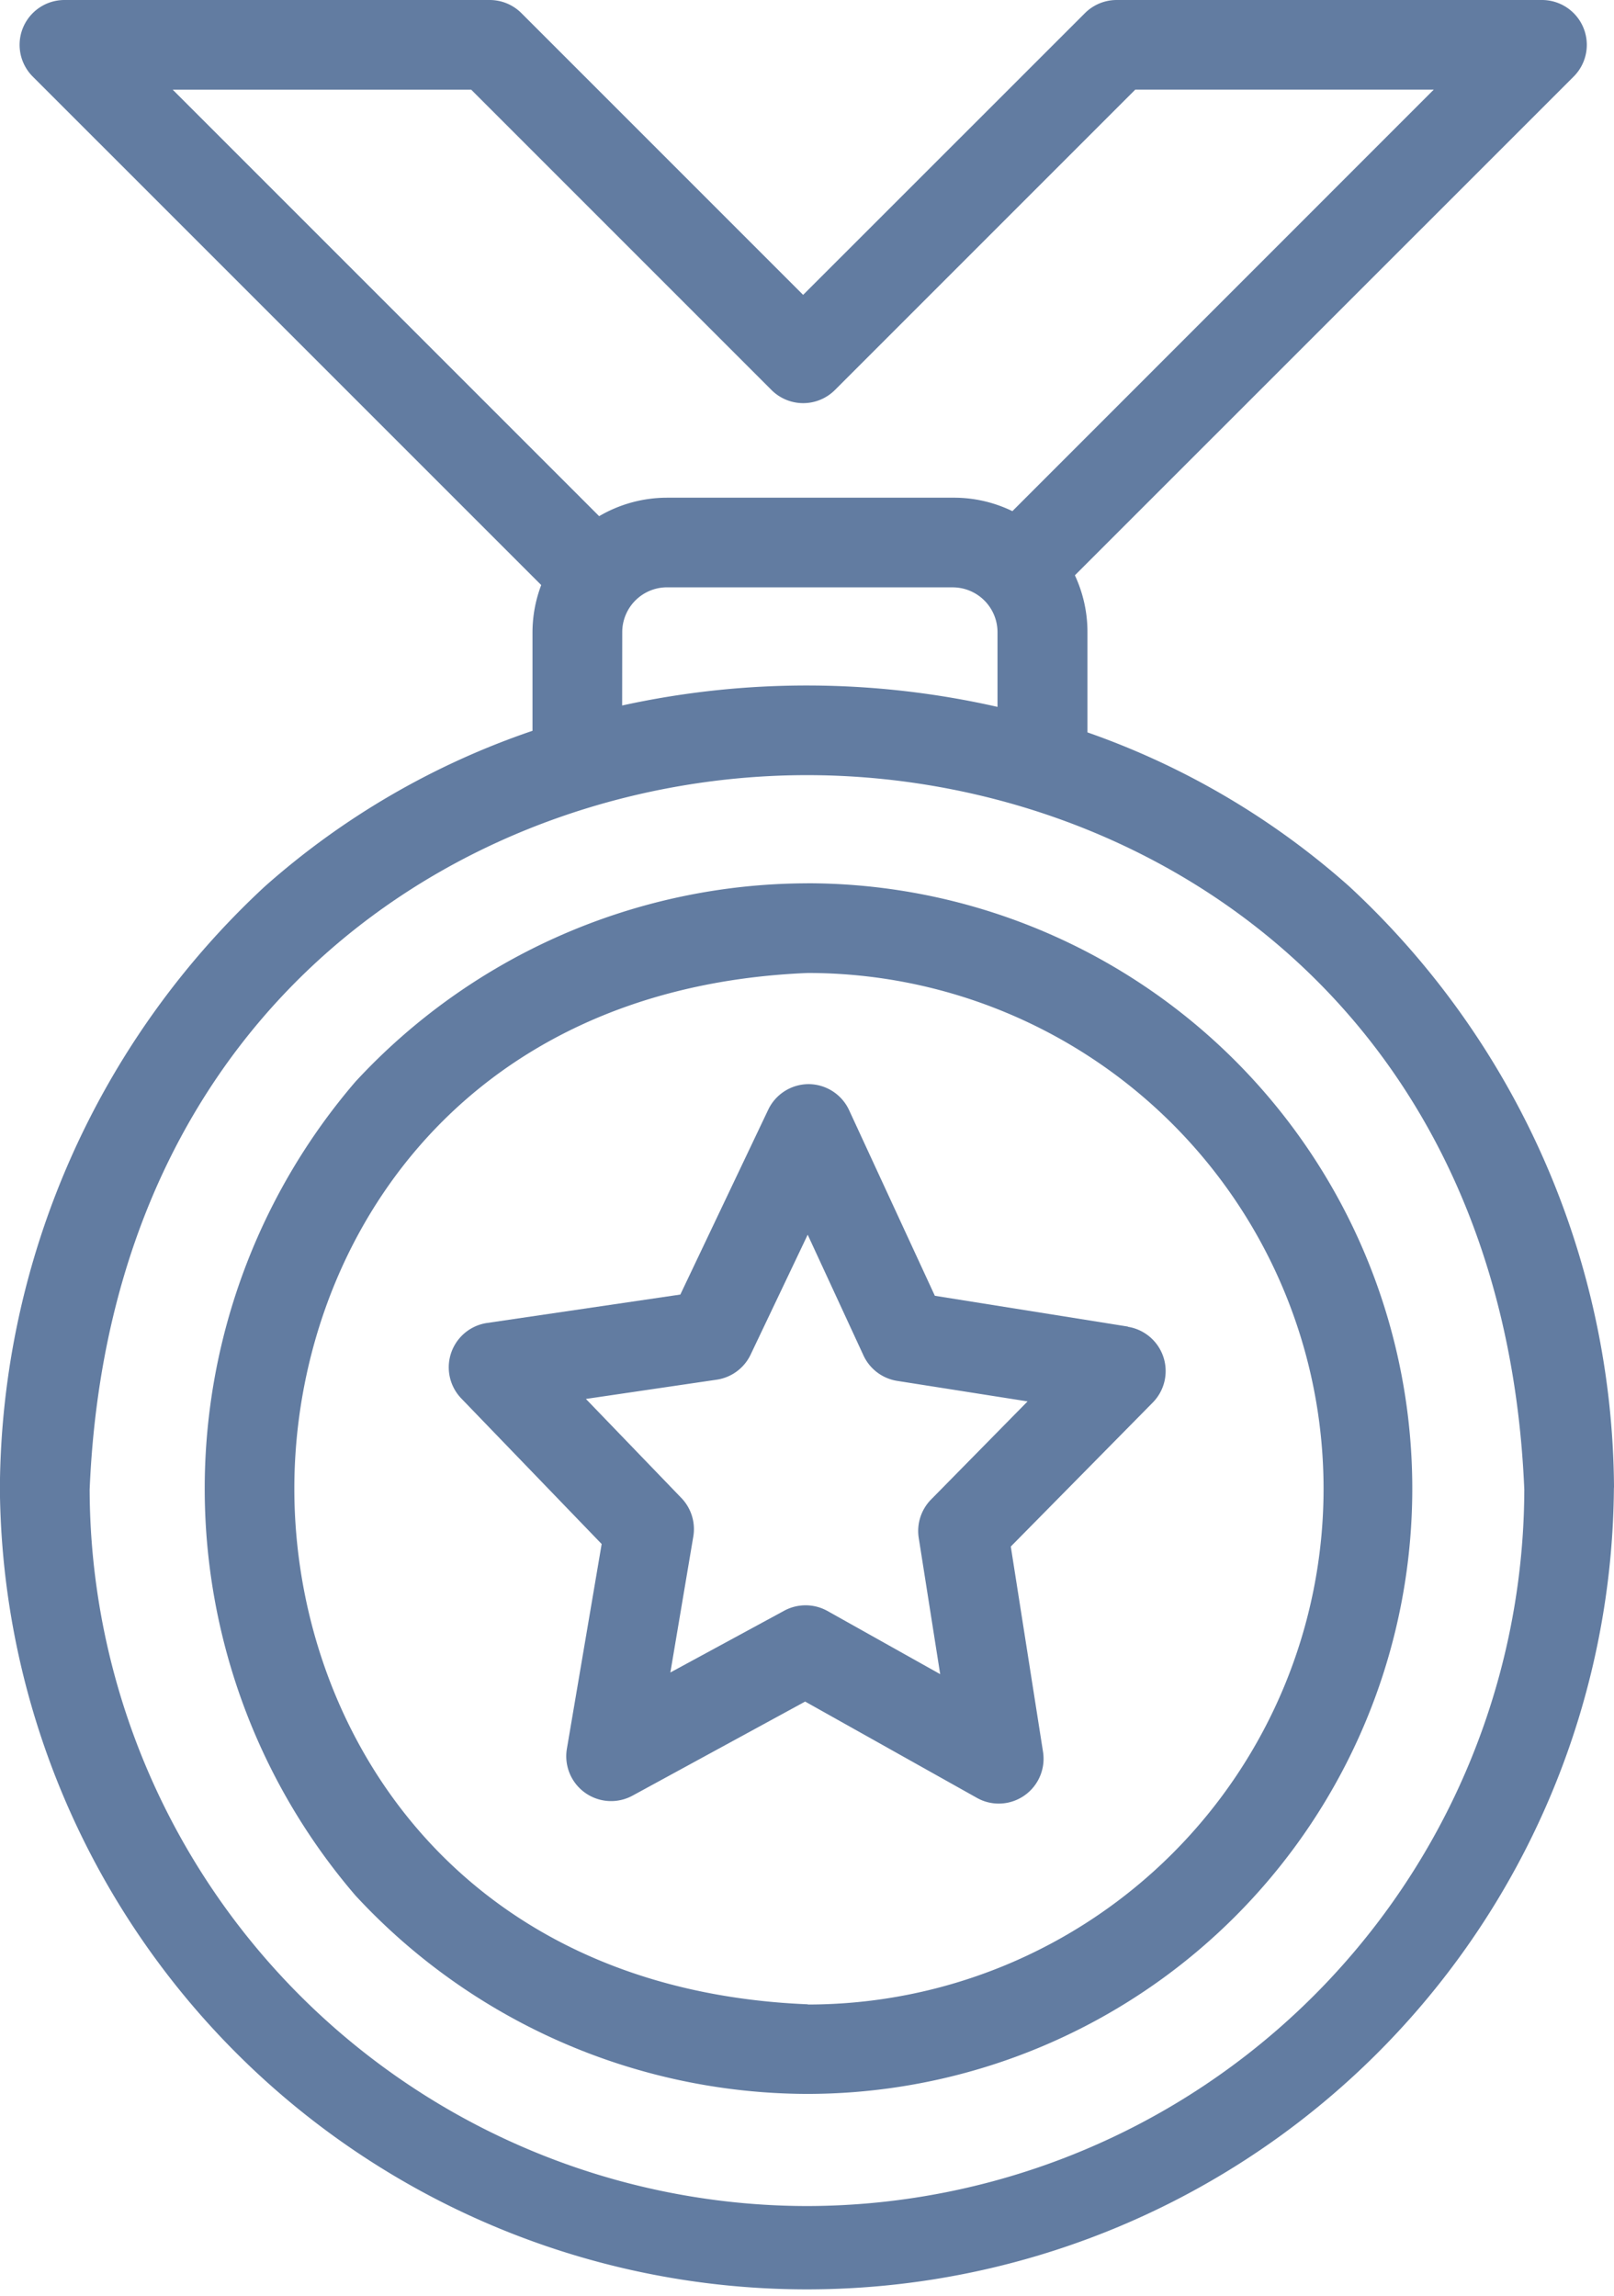 <svg xmlns="http://www.w3.org/2000/svg" width="31.453" height="44.733" viewBox="0 0 31.453 44.733">
  <g id="medal_4692062" transform="translate(-90.49)">
    <g id="e41c3633-8672-4503-ae2f-386b2cc485a9" transform="translate(90.49 0)">
      <g id="fd99dd0e-9500-489f-bcb2-67210a13b2e5" transform="translate(0)">
        <path id="Tracciato_99" data-name="Tracciato 99" d="M121.943,28.971a16.1,16.1,0,0,0-5.161-11.7,15.238,15.238,0,0,0-5.1-3V12.319a2.621,2.621,0,0,0-.245-1.109l9.721-9.719A.874.874,0,0,0,120.536,0h-8.291a.874.874,0,0,0-.612.256l-5.492,5.49-5.49-5.49A.874.874,0,0,0,100.033,0H91.745a.874.874,0,0,0-.618,1.491l9.91,9.909a2.61,2.61,0,0,0-.17.917V14.24a15.24,15.24,0,0,0-5.215,3.032,16.107,16.107,0,0,0-5.164,11.7v.036a15.727,15.727,0,0,0,31.453,0ZM99.672,1.747,105.525,7.6a.874.874,0,0,0,1.235,0l5.854-5.854h5.817L110.219,9.96a2.6,2.6,0,0,0-1.152-.262H103.49a2.615,2.615,0,0,0-1.324.36L93.855,1.747Zm2.944,10.572a.874.874,0,0,1,.839-.874h5.6a.874.874,0,0,1,.874.874v1.455a16.8,16.8,0,0,0-7.315-.027Zm3.6,30.667A14,14,0,0,1,92.237,29.025c.4-9.565,7.529-13.921,13.979-13.921s13.576,4.356,13.979,13.921A14,14,0,0,1,106.217,42.986Z" transform="translate(-90.49 0)" fill="#627ca1"/>
        <path id="Tracciato_100" data-name="Tracciato 100" d="M156.593,234.56h-.034a12.025,12.025,0,0,0-8.765,3.865,12.17,12.17,0,0,0,0,15.858,12.035,12.035,0,0,0,8.765,3.866h.035a11.795,11.795,0,0,0,0-23.59Zm.017,21.843c-6.876-.281-10.007-5.4-10.007-10.048s3.132-9.767,10.007-10.048a10.048,10.048,0,1,1,0,20.1Z" transform="translate(-140.867 -217.348)" fill="#627ca1"/>
        <path id="Tracciato_101" data-name="Tracciato 101" d="M222.847,292.625l-3.762-.6-1.671-3.617a.874.874,0,0,0-.786-.507h-.005a.874.874,0,0,0-.786.5l-1.712,3.6-3.768.554a.874.874,0,0,0-.5,1.471l2.735,2.836-.678,3.991a.874.874,0,0,0,1.276.914l3.367-1.835,3.347,1.876a.863.863,0,0,0,.426.112.874.874,0,0,0,.863-1.009l-.628-4,2.766-2.805a.874.874,0,0,0-.485-1.477Zm-3.835,3.369a.874.874,0,0,0-.241.749l.418,2.655-2.2-1.233a.876.876,0,0,0-.846,0l-2.212,1.2.447-2.65a.874.874,0,0,0-.232-.749l-1.861-1.931,2.549-.375a.873.873,0,0,0,.661-.489l1.112-2.336,1.085,2.348a.874.874,0,0,0,.657.5l2.543.4Z" transform="translate(-200.867 -266.776)" fill="#627ca1"/>
      </g>
    </g>
  </g>
</svg>
